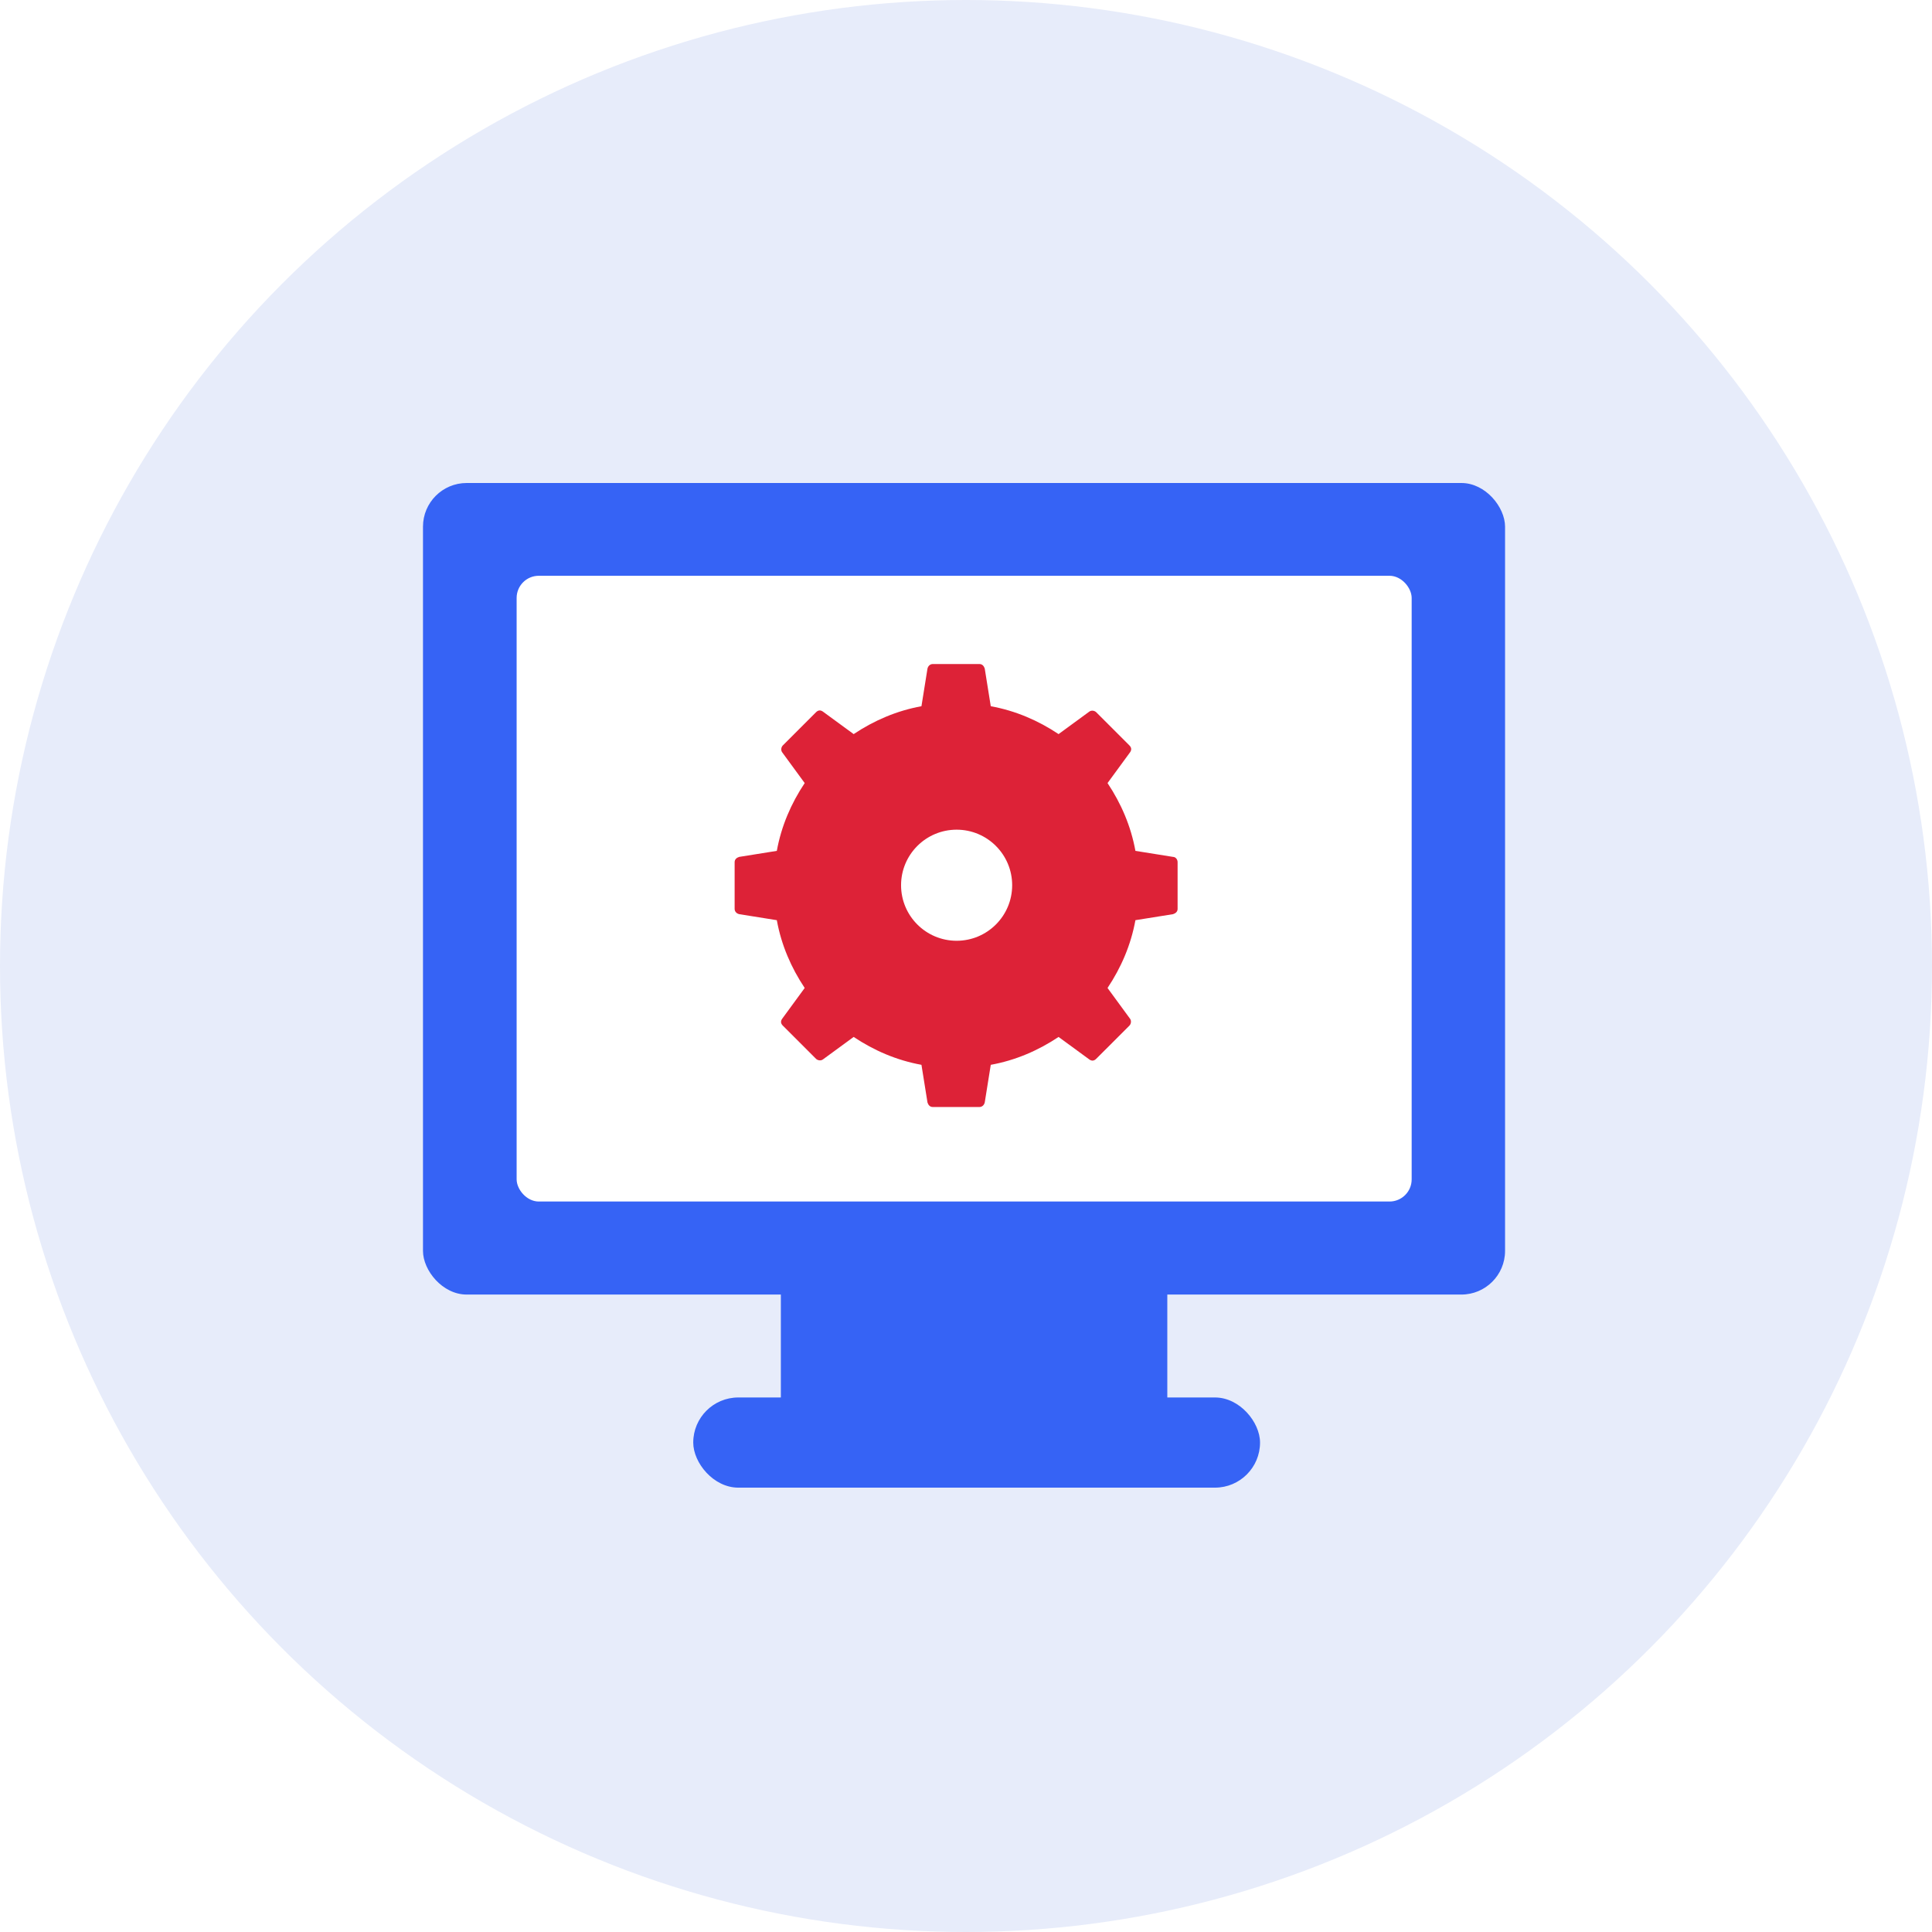 <svg width="200" height="200" viewBox="0 0 200 200" fill="none" xmlns="http://www.w3.org/2000/svg">
<rect x="0" y="0" width="200" height="200" fill="#333333" stroke="none"/>
<g clip-path="url(#clip0_8994_7273)">
<rect width="200" height="200" fill="white"/>
<circle cx="100" cy="100" r="100" fill="#E7ECFA"/>
<rect x="80.834" y="129.992" width="40.006" height="18.669" fill="#3663F5"/>
<rect x="43.787" y="50" width="112.016" height="84.012" rx="4.521" fill="#3663F5"/>
<rect x="53.482" y="59.604" width="92.653" height="64.777" rx="2.294" fill="white"/>
<rect x="71.764" y="144.666" width="58.675" height="9.335" rx="4.667" fill="#3663F5"/>
<path fill-rule="evenodd" clip-rule="evenodd" d="M117.538 88.082L121.437 88.706C121.671 88.706 121.905 88.94 121.905 89.252V94.087C121.905 94.399 121.671 94.555 121.437 94.633L117.538 95.257C117.07 97.83 116.056 100.17 114.652 102.275L116.992 105.473C117.148 105.707 117.07 106.019 116.914 106.175L113.482 109.606C113.248 109.84 113.014 109.84 112.78 109.684L109.583 107.344C107.477 108.748 105.138 109.762 102.564 110.23L101.94 114.129C101.862 114.441 101.628 114.597 101.394 114.597H96.559C96.247 114.597 96.091 114.363 96.013 114.129L95.389 110.23C92.816 109.762 90.476 108.748 88.371 107.344L85.173 109.684C84.939 109.84 84.627 109.762 84.471 109.606L81.04 106.175C80.806 105.941 80.806 105.707 80.962 105.473L83.302 102.275C81.898 100.17 80.884 97.83 80.416 95.257L76.517 94.633C76.205 94.555 76.049 94.321 76.049 94.087V89.252C76.049 88.94 76.283 88.784 76.517 88.706L80.416 88.082C80.884 85.508 81.898 83.169 83.302 81.063L80.962 77.866C80.806 77.632 80.884 77.32 81.04 77.164L84.471 73.732C84.705 73.498 84.939 73.498 85.173 73.654L88.371 75.994C90.476 74.59 92.816 73.576 95.389 73.108L96.013 69.209C96.091 68.897 96.325 68.741 96.559 68.741H101.394C101.706 68.741 101.862 68.975 101.94 69.209L102.564 73.108C105.138 73.576 107.477 74.59 109.583 75.994L112.78 73.654C113.014 73.498 113.326 73.576 113.482 73.732L116.914 77.164C117.148 77.398 117.148 77.632 116.992 77.866L114.652 81.063C116.056 83.169 117.07 85.508 117.538 88.082ZM99.029 97.388C102.204 97.388 104.779 94.814 104.779 91.638C104.779 88.462 102.204 85.888 99.029 85.888C95.853 85.888 93.278 88.462 93.278 91.638C93.278 94.814 95.853 97.388 99.029 97.388Z" fill="#DD2237"/>
</g>
<defs>
<clipPath id="clip0_8994_7273">
<rect width="200" height="200" fill="white"/>
</clipPath>
</defs>
</svg>
